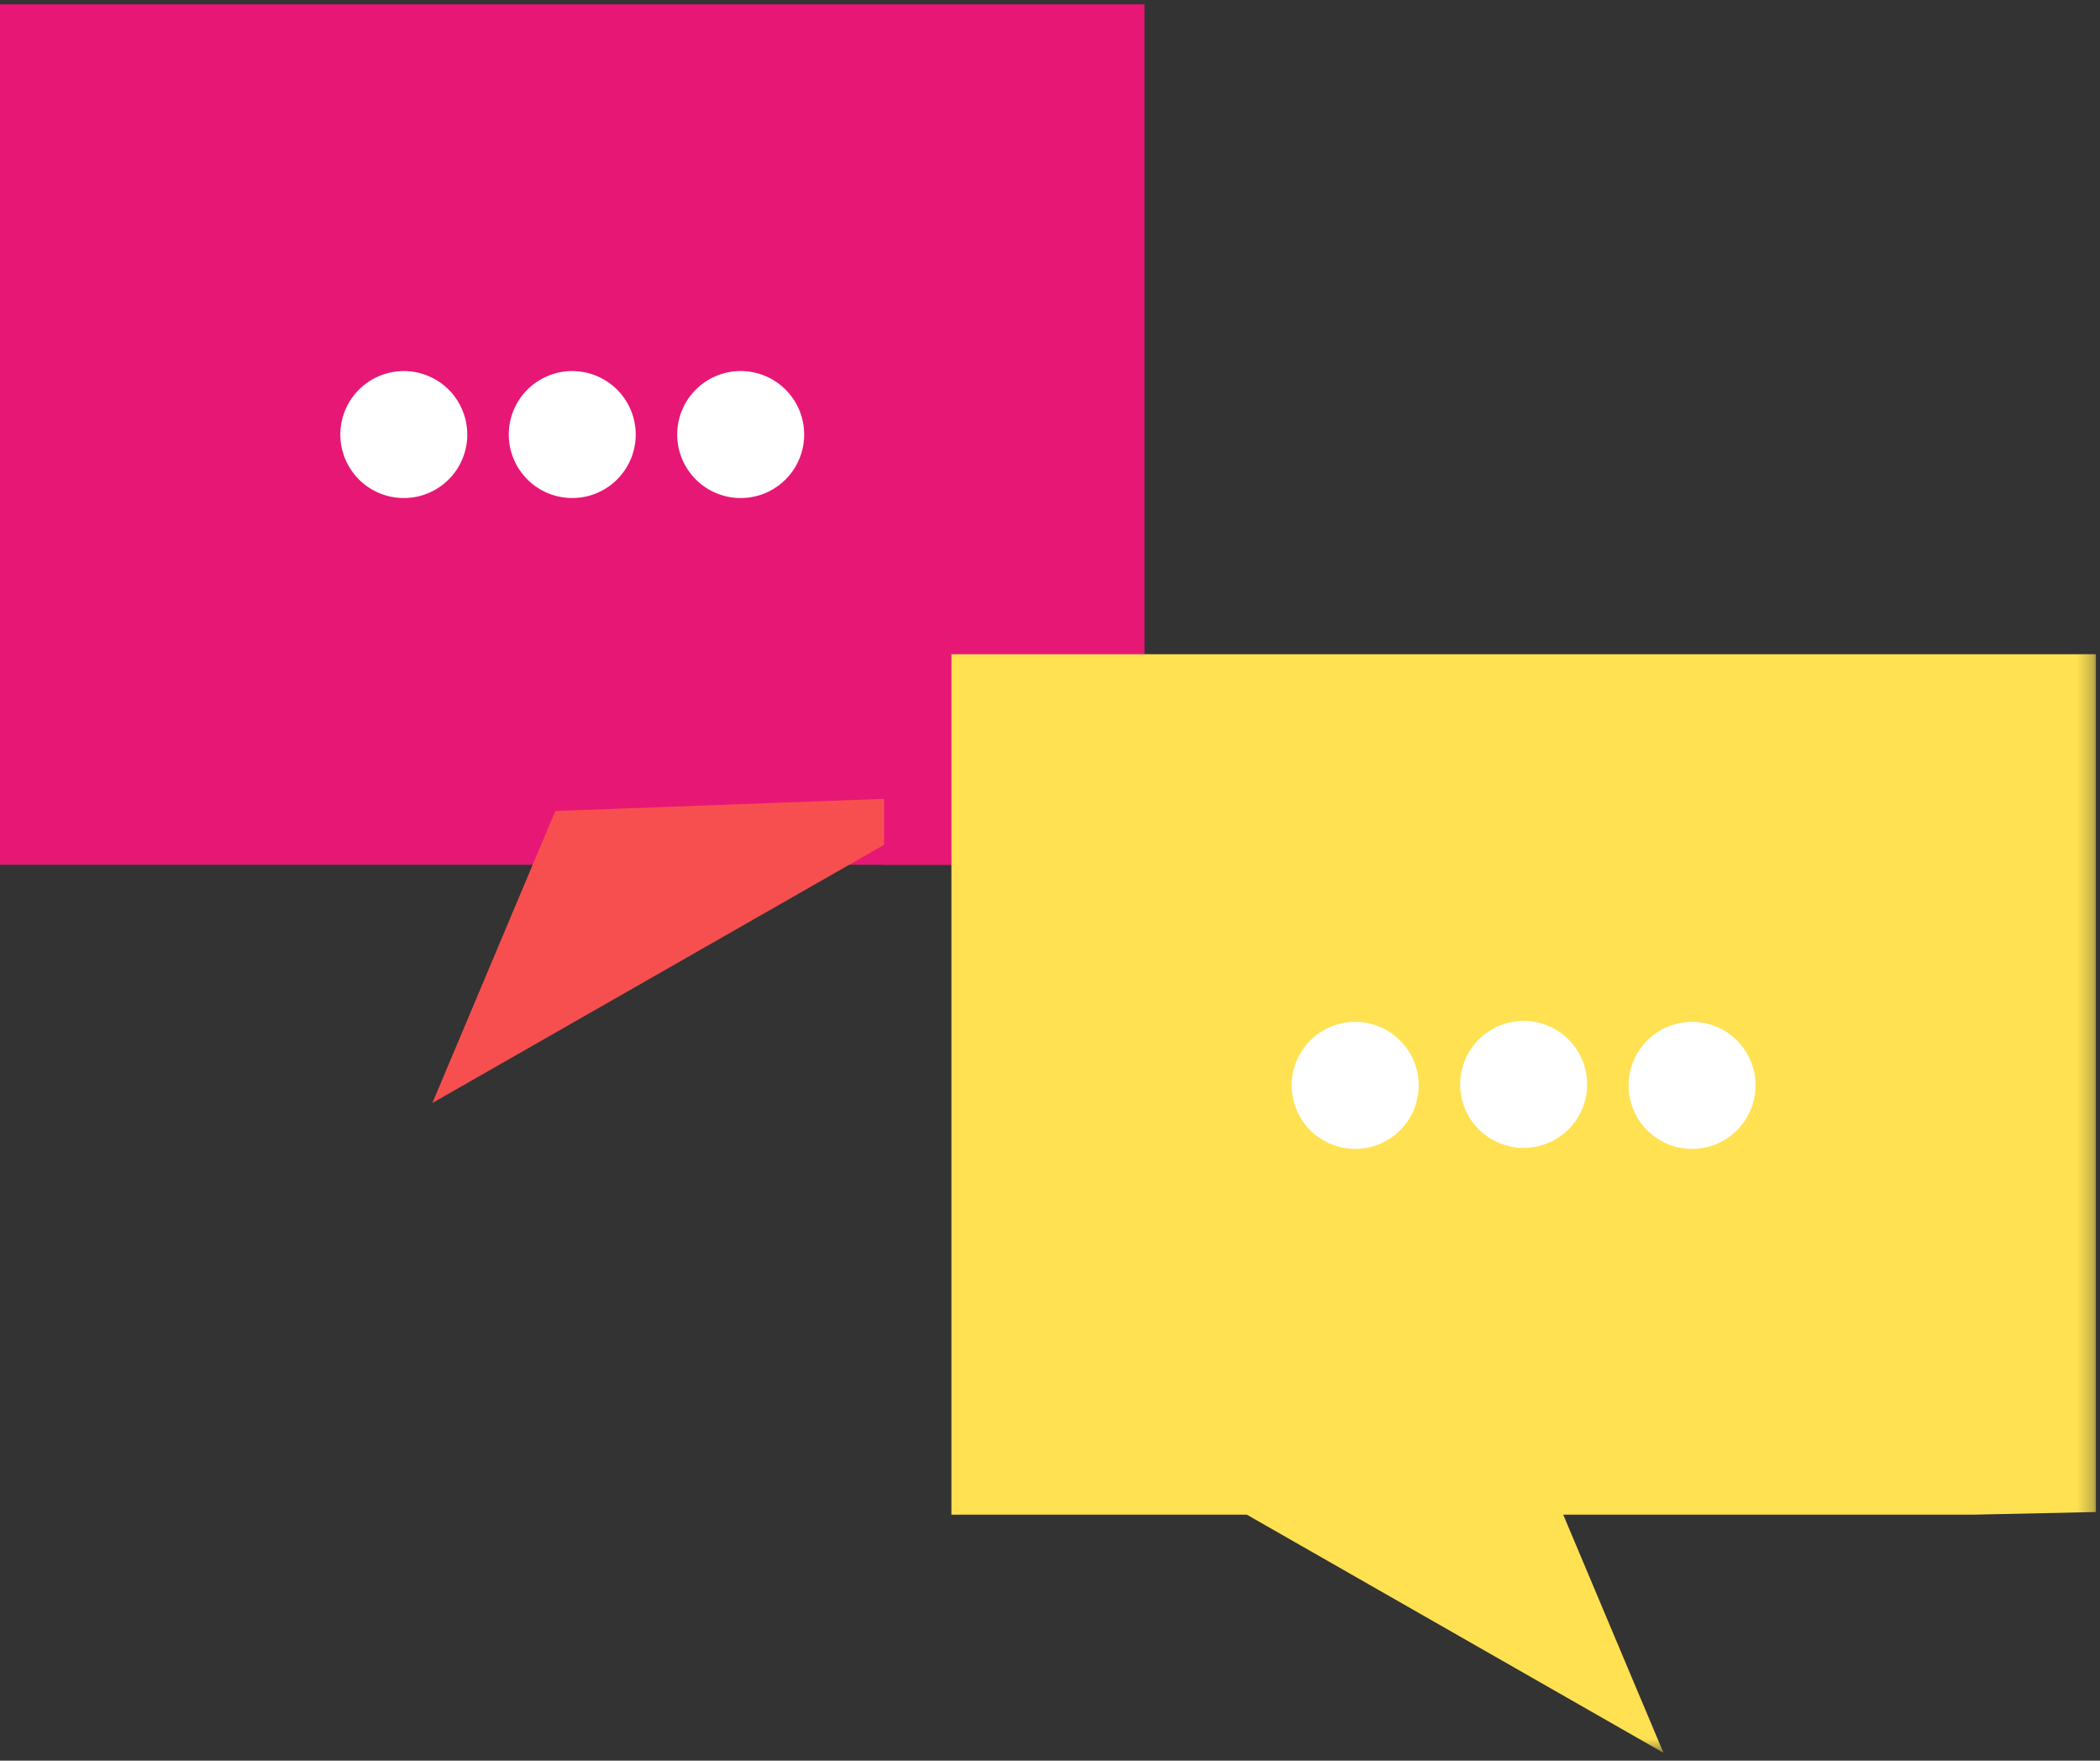 <svg xmlns="http://www.w3.org/2000/svg" xmlns:xlink="http://www.w3.org/1999/xlink" width="136" height="114" viewBox="0 0 136 114">
    <rect x="0" y="0" width="136" height="114" fill="#333333" stroke="none"/>
    <defs>
        <path id="a" d="M0 113.4h135.736V.188H0z"/>
    </defs>
    <g fill="none" fill-rule="evenodd">
        <path fill="#E71775" d="M0 55.994h74.12V.28H0z"/>
        <path fill="#F74F4F" d="M35.964 52.51l-7.96 18.904 34.822-19.897z"/>
        <g transform="translate(0 .092)">
            <path fill="#FFF" d="M30.262 28.044a4.11 4.11 0 1 1-8.221.001 4.11 4.11 0 0 1 8.22-.001M41.17 28.044a4.11 4.11 0 1 1-8.22.001 4.11 4.11 0 0 1 8.22-.001M52.08 28.044a4.111 4.111 0 1 1-8.223 0 4.111 4.111 0 0 1 8.223 0"/>
            <mask id="b" fill="#fff">
                <use xlink:href="#a"/>
            </mask>
            <path fill="#E71775" d="M57.254 55.901H74.12V42.266H57.254z" mask="url(#b)"/>
            <path fill="#FFE152" d="M135.735 42.266v55.543l-7.879.17h-66.24V42.266z" mask="url(#b)"/>
            <path fill="#FFE152" d="M99.77 94.497l7.96 18.903-34.822-19.898z" mask="url(#b)"/>
            <path fill="#FFF" d="M113.694 70.121a4.112 4.112 0 1 1-8.223 0 4.112 4.112 0 0 1 8.223 0M102.785 70.121a4.111 4.111 0 1 1-8.223 0 4.111 4.111 0 0 1 8.223 0M91.876 70.121a4.112 4.112 0 1 1-8.223 0 4.112 4.112 0 0 1 8.223 0" mask="url(#b)"/>
        </g>
    </g>
</svg>
